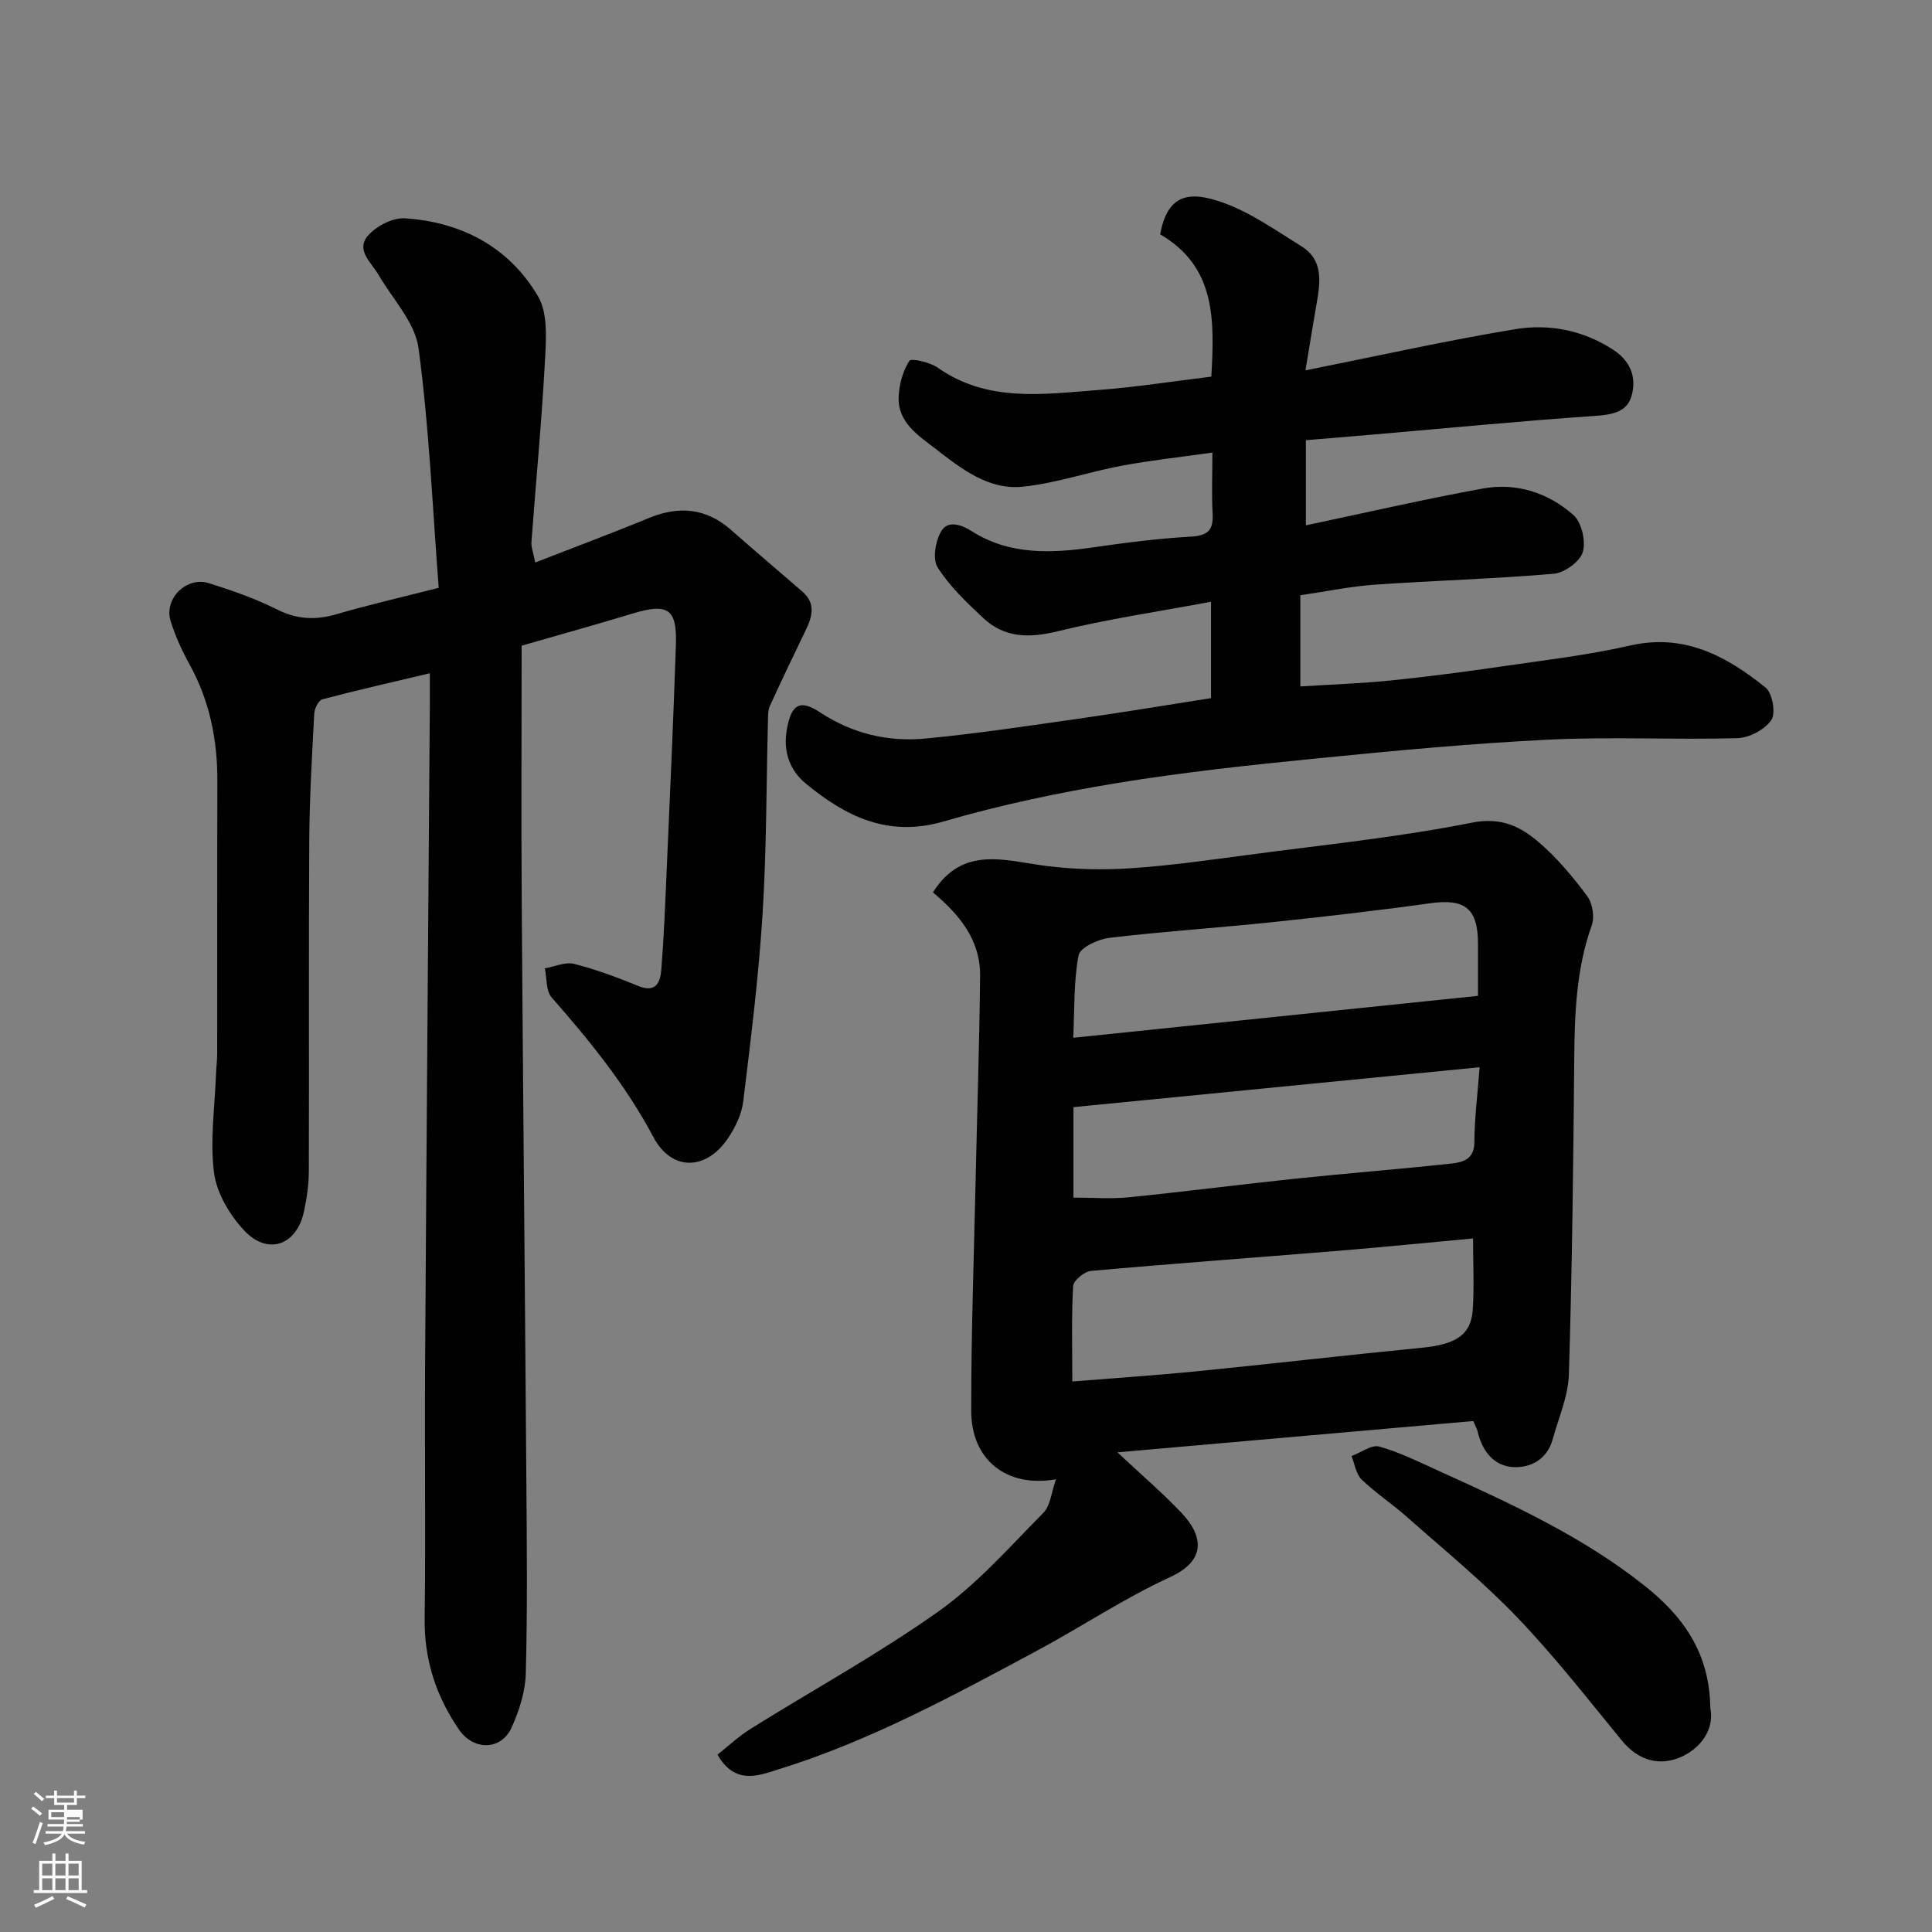 <svg enable-background="new 0 0 400 400" viewBox="0 0 400 400" xmlns="http://www.w3.org/2000/svg"><rect x="0" y="0" width="400" height="400" fill="#808080" stroke="none"/><path d="m6.44 374.46.42-.45c.65.47 1.27.95 1.85 1.44l-.45.49c-.65-.56-1.25-1.06-1.82-1.48m.93 7.33-.63-.26c.55-1.36 1.05-2.8 1.52-4.33.19.1.38.19.59.27-.46 1.29-.95 2.73-1.48 4.32m-.38-10.38.44-.42c.43.34 1.01.82 1.74 1.44l-.49.49c-.53-.51-1.09-1.01-1.69-1.51m2.5.35h1.72v-1.04h.59v1.04h3.52v-1.04h.59v1.04h1.75v.53h-1.75v1.42h-2.03v.97h3.22v2.03h-3.24c0 .35-.01.66-.03.93h3.32v.53h-3.37c-.03.27-.08.58-.15.94h3.96v.53h-3.71c.67.92 1.93 1.48 3.79 1.68-.13.24-.23.44-.29.59-2.13-.38-3.48-1.08-4.04-2.12-.43.97-1.77 1.72-4.03 2.23-.09-.19-.2-.37-.33-.55 2.1-.42 3.37-1.03 3.81-1.83h-3.36v-.53h3.58c.08-.29.13-.61.16-.94h-3.33v-.53h3.39c.02-.27.04-.58.04-.93h-3.23v-2.03h3.25v-.97h-2.07v-1.42h-1.73zm1.12 3.44v1h2.65c.01-.3.02-.44.01-.4v-.25-.35zm1.19-2h3.52v-.91h-3.52zm4.71 3h-2.63v.59c0 .15-.01.28-.01.4h2.64v-1.99z" fill="#fbfcfa"/><path d="m13.56 383.74h.63v1.52h2.72v6.07h1.13v.6h-11.06v-.6h1.13v-6.07h2.73v-1.52h.63v1.52h2.1v-1.52zm-2.69 8.83.38.56c-1.24.63-2.53 1.25-3.85 1.85-.1-.21-.21-.42-.34-.63 1.36-.55 2.63-1.15 3.81-1.78m-2.13-4.27h2.1v-2.45h-2.1zm0 3.04h2.1v-2.46h-2.1zm2.72-3.04h2.1v-2.45h-2.1zm0 3.04h2.1v-2.46h-2.1zm6.07 3.6c-1.41-.71-2.7-1.3-3.86-1.78l.35-.56c1.45.62 2.75 1.19 3.88 1.72zm-1.25-9.09h-2.1v2.45h2.1zm-2.09 5.49h2.1v-2.46h-2.1z" fill="#fbfcfa"/><g fill="#010101"><path d="m108 133.68c0 17.9-.1 35.72.02 53.53.27 39.92.67 79.84.96 119.76.1 13.16.23 26.33-.12 39.48-.1 3.77-1.35 7.7-2.92 11.18-2.17 4.83-7.92 4.86-10.94.43-4.74-6.95-7.2-14.47-7.08-23.02.24-17.32-.02-34.65.09-51.98.28-45.59.65-91.17.98-136.76.01-1.97 0-3.94 0-6.91-7.85 1.86-15.08 3.5-22.25 5.4-.79.21-1.62 1.91-1.68 2.95-.46 8.76-.98 17.52-1.03 26.29-.14 22.82-.01 45.65-.09 68.48-.01 2.75-.42 5.55-.99 8.25-1.49 7.06-7.48 9.25-12.4 3.99-2.99-3.19-5.67-7.69-6.23-11.9-.88-6.64.15-13.52.39-20.31.05-1.49.26-2.97.26-4.45.02-18.83-.02-37.65.03-56.48.02-8.5-1.61-16.54-5.76-24.06-1.57-2.84-2.94-5.86-3.91-8.95-1.45-4.62 3.28-9.33 7.93-7.86 4.8 1.52 9.62 3.19 14.11 5.45 4.14 2.08 7.99 2.23 12.32.97 6.67-1.95 13.46-3.5 21.14-5.46-1.3-16.84-1.98-33.33-4.18-49.62-.72-5.33-5.35-10.15-8.27-15.16-1.49-2.56-4.75-5.13-2.24-8.08 1.71-2 5.13-3.8 7.66-3.64 11.75.75 21.59 5.95 27.59 16.14 2.1 3.57 1.67 8.98 1.43 13.5-.67 12.48-1.87 24.93-2.79 37.4-.08 1.05.38 2.13.78 4.22 8.18-3.19 15.87-6.05 23.45-9.18 6.27-2.59 11.91-2.13 17.1 2.44 4.87 4.29 9.82 8.49 14.73 12.73 2.84 2.45 2.11 5.18.72 8.04-2.53 5.21-5.02 10.44-7.43 15.7-.39.86-.35 1.95-.38 2.93-.35 13.43-.28 26.89-1.13 40.28-.81 12.92-2.43 25.79-3.99 38.65-.32 2.62-1.62 5.32-3.12 7.56-4.57 6.82-11.72 6.91-15.49-.2-5.67-10.69-13.15-19.9-21.06-28.9-1.2-1.37-.97-3.99-1.41-6.03 2.04-.35 4.24-1.38 6.07-.92 4.54 1.15 8.97 2.82 13.32 4.59 3.6 1.46 4.51-.74 4.72-3.33.52-6.42.78-12.86 1.06-19.29.69-16.03 1.44-32.06 1.97-48.1.24-7.44-1.7-8.6-8.97-6.4-7.45 2.26-14.97 4.34-22.97 6.65z"/><path d="m148.55 363.28c2.17-1.71 4.33-3.76 6.8-5.31 13-8.12 26.5-15.51 38.97-24.36 8.03-5.7 14.72-13.34 21.71-20.41 1.47-1.49 1.65-4.26 2.6-6.93-10.28 1.82-17.54-4.08-17.55-14.13-.02-15.93.56-31.87.91-47.8.31-14.1.79-28.2.93-42.3.08-7.54-4.44-12.82-9.77-17.28 6.22-9.86 15.07-6.51 23.67-5.45 5.72.71 11.6.84 17.35.45 8.16-.55 16.29-1.71 24.42-2.79 15.4-2.05 30.9-3.61 46.11-6.64 6.2-1.23 10.18.84 14.04 4.17 3.72 3.21 6.94 7.08 9.88 11.04 1.09 1.47 1.56 4.29.95 6-3.23 9.02-3.56 18.3-3.64 27.71-.19 21.77-.44 43.54-1.11 65.29-.14 4.54-2.14 9.04-3.38 13.53-1.13 4.07-4.57 5.87-8.12 5.68-4.01-.21-6.47-3.32-7.38-7.35-.1-.43-.34-.84-.91-2.19-24.24 2.13-48.63 4.28-73.68 6.48 4.82 4.52 9.25 8.31 13.24 12.51 4.56 4.8 5.21 9.86-2.34 13.33-9.55 4.39-18.39 10.32-27.68 15.3-17.41 9.34-34.81 18.79-53.79 24.62-3.77 1.19-8.66 3.1-12.23-3.17zm73.46-77.26c8.84-.71 17.16-1.26 25.45-2.08 15.66-1.56 31.3-3.37 46.96-4.91 6.95-.68 10.11-2.62 10.49-7.77.33-4.59.07-9.22.07-14.85-9.71.89-18.83 1.81-27.96 2.56-17.05 1.4-34.11 2.63-51.14 4.16-1.37.12-3.63 1.98-3.7 3.14-.36 6.42-.17 12.88-.17 19.75zm.19-71.16c28.18-2.92 55.91-5.79 83.8-8.68 0-4.18 0-7.49 0-10.8 0-7.32-2.73-9.38-9.92-8.37-11.01 1.54-22.06 2.8-33.11 3.96-11.09 1.16-22.23 1.88-33.3 3.2-2.32.28-6.05 2.01-6.36 3.61-1.03 5.4-.82 11.05-1.11 17.08zm.05 33.09c3.94 0 7.71.31 11.41-.06 11.56-1.16 23.09-2.66 34.65-3.87 10.77-1.13 21.57-1.96 32.33-3.14 2.26-.25 4.6-.9 4.61-4.37.03-5.04.68-10.07 1.09-15.55-28.54 2.8-56.21 5.52-84.09 8.26z"/><path d="m269.22 123.24v18.88c6.45-.41 12.67-.62 18.84-1.25 7.65-.78 15.28-1.79 22.9-2.9 8.87-1.29 17.82-2.33 26.54-4.32 11.24-2.56 19.94 2.19 28.04 8.7 1.42 1.14 2.16 5.32 1.2 6.72-1.35 1.98-4.55 3.69-7.01 3.76-12.99.36-26.01-.33-38.98.3-16.09.79-32.16 2.3-48.2 3.9-13.85 1.38-27.72 2.86-41.44 5.12-12.02 1.98-24.03 4.51-35.72 7.92-11.52 3.36-20.27-1.02-28.55-7.83-3.39-2.79-4.74-6.71-3.93-11.25.91-5.09 2.63-6.3 6.83-3.53 6.77 4.46 14.15 6.19 21.96 5.44 10.59-1.01 21.12-2.61 31.66-4.11 9.05-1.29 18.06-2.79 27.37-4.25 0-6.33 0-12.75 0-19.96-10.81 2.03-21.42 3.59-31.81 6.13-5.88 1.43-10.97 1.38-15.4-2.8-3.41-3.21-6.93-6.53-9.39-10.43-1.1-1.74-.46-5.48.75-7.51 1.33-2.25 4.02-1.44 6.31.01 7.87 4.99 16.49 4.59 25.26 3.33 6.65-.96 13.34-1.83 20.04-2.2 3.49-.19 4.76-1.26 4.57-4.72-.22-3.96-.05-7.93-.05-12.69-6.59.94-12.71 1.59-18.75 2.72-6.87 1.29-13.6 3.63-20.51 4.35-7.07.74-12.78-3.76-18-7.81-3.47-2.69-7.98-5.47-7.69-10.9.13-2.54.87-5.28 2.22-7.36.38-.59 4.26.29 5.88 1.43 10.32 7.25 21.85 5.47 33.19 4.62 7.79-.59 15.54-1.81 23.44-2.77.67-11.7.96-22.75-10.6-29.47 1.56-8.3 5.97-9.1 13.1-6.53 5.71 2.06 10.87 5.73 16.1 8.97 4.67 2.88 3.97 7.48 3.19 11.97-.72 4.14-1.39 8.29-2.3 13.76 15.31-3.06 29.28-6.19 43.39-8.52 7.01-1.16 13.98.16 20.25 4.2 3.74 2.41 4.95 5.83 3.87 9.63-.96 3.36-4.08 3.88-7.57 4.12-15.25 1.04-30.47 2.53-45.7 3.84-4.59.4-9.19.77-14.15 1.19v17.62c12.46-2.62 24.51-5.41 36.66-7.62 6.94-1.26 13.53.88 18.73 5.49 1.71 1.52 2.61 5.44 1.94 7.68-.59 1.97-3.79 4.28-6 4.48-12.33 1.06-24.72 1.4-37.08 2.26-5.05.36-10.04 1.41-15.4 2.19z"/><path d="m354.1 353.63c.85 4.05-1.6 8.02-5.77 10-4.5 2.13-9.02 1.02-12.52-3.24-7.07-8.62-13.95-17.45-21.65-25.49-7.09-7.41-15.11-13.96-22.81-20.78-3.05-2.71-6.51-4.98-9.44-7.8-1.17-1.13-1.42-3.21-2.09-4.86 1.94-.72 4.16-2.42 5.77-1.96 4.34 1.23 8.46 3.3 12.6 5.18 14.7 6.66 29.39 13.4 42.14 23.5 7.8 6.15 13.64 13.7 13.77 25.45z"/></g></svg>